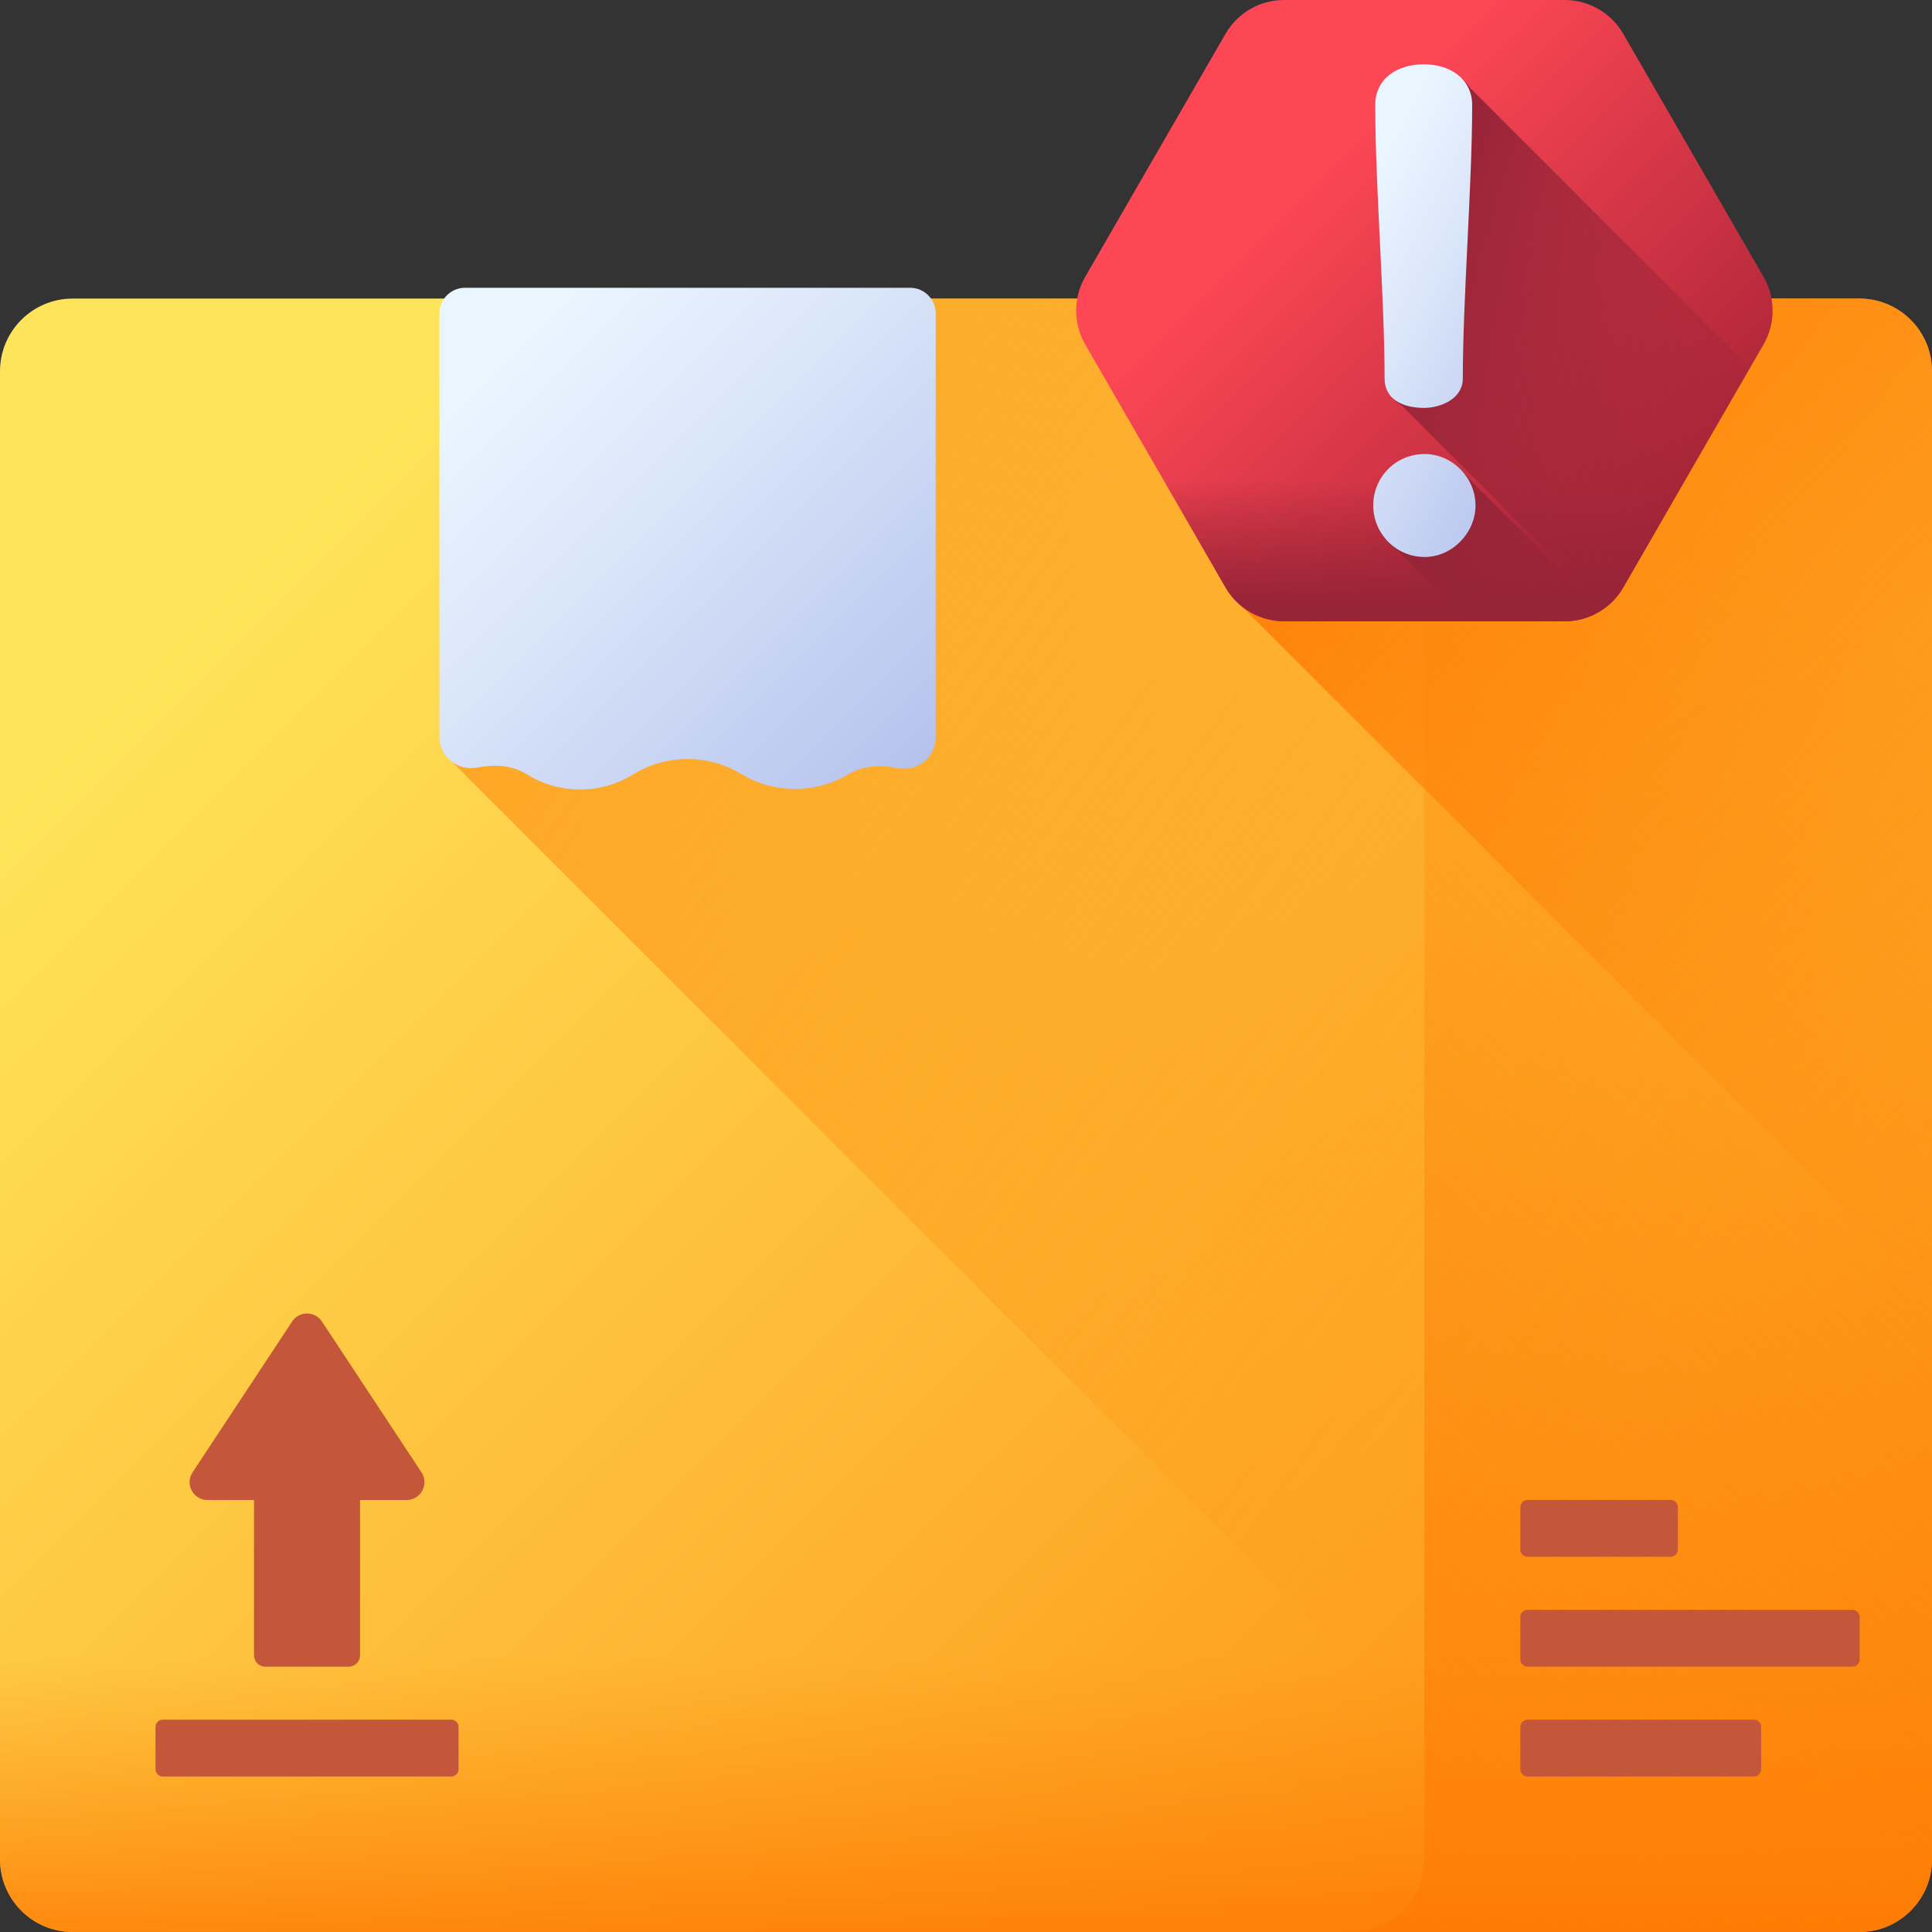 <svg id="Capa_1" enable-background="new 0 0 510 510" height="512" viewBox="0 0 510 510" width="512" xmlns="http://www.w3.org/2000/svg" xmlns:xlink="http://www.w3.org/1999/xlink"><rect x="0" y="0" width="510" height="510" fill="#333333" stroke="none"/><linearGradient id="SVGID_1_" gradientUnits="userSpaceOnUse" x1="85.669" x2="492.841" y1="125.078" y2="532.249"><stop offset="0" stop-color="#fee45a"/><stop offset="1" stop-color="#fe860a"/></linearGradient><linearGradient id="lg1"><stop offset="0" stop-color="#fe860a" stop-opacity="0"/><stop offset="1" stop-color="#fe7701"/></linearGradient><linearGradient id="SVGID_2_" gradientUnits="userSpaceOnUse" x1="475.449" x2="-49.551" xlink:href="#lg1" y1="303.551" y2="-69.449"/><linearGradient id="SVGID_3_" gradientUnits="userSpaceOnUse" x1="526.95" x2="205.722" xlink:href="#lg1" y1="189.987" y2="528.769"/><linearGradient id="SVGID_4_" gradientUnits="userSpaceOnUse" x1="572.257" x2="352.907" xlink:href="#lg1" y1="278.41" y2="59.061"/><linearGradient id="SVGID_5_" gradientUnits="userSpaceOnUse" x1="255" x2="255" xlink:href="#lg1" y1="438" y2="530.195"/><linearGradient id="lg2"><stop offset="0" stop-color="#eaf6ff"/><stop offset=".258" stop-color="#dce8fa"/><stop offset=".742" stop-color="#b8c4ed"/><stop offset="1" stop-color="#a2aee6"/></linearGradient><linearGradient id="SVGID_6_" gradientUnits="userSpaceOnUse" x1="132.782" x2="277.838" xlink:href="#lg2" y1="90.202" y2="235.257"/><linearGradient id="SVGID_7_" gradientUnits="userSpaceOnUse" x1="341.838" x2="435.239" y1="47.838" y2="141.239"><stop offset="0" stop-color="#fd4755"/><stop offset="1" stop-color="#ac2538"/></linearGradient><linearGradient id="lg3"><stop offset="0" stop-color="#972437" stop-opacity="0"/><stop offset="1" stop-color="#972437"/></linearGradient><linearGradient id="SVGID_8_" gradientUnits="userSpaceOnUse" x1="376" x2="376" xlink:href="#lg3" y1="126.667" y2="159.007"/><linearGradient id="SVGID_9_" gradientUnits="userSpaceOnUse" x1="479.567" x2="370.567" xlink:href="#lg3" y1="117.361" y2="78.028"/><linearGradient id="SVGID_10_" gradientUnits="userSpaceOnUse" x1="435.868" x2="383.202" xlink:href="#lg3" y1="171.608" y2="141.942"/><linearGradient id="SVGID_11_" gradientUnits="userSpaceOnUse" x1="350.041" x2="436.46" xlink:href="#lg2" y1="68.677" y2="112.495"/><g><g><path d="m490.816 510h-471.632c-10.595 0-19.184-8.589-19.184-19.184v-392.816c0-10.595 8.589-19.184 19.184-19.184h471.633c10.594 0 19.183 8.589 19.183 19.184v392.816c0 10.595-8.589 19.184-19.184 19.184z" fill="url(#SVGID_1_)"/><path d="m510 97.998v392.82c0 10.59-8.59 19.18-19.18 19.18h-62.6l-308.97-308.97v-122.21h371.57c10.59 0 19.18 8.59 19.18 19.18z" fill="url(#SVGID_2_)"/><path d="m490.816 78.816h-134c10.595 0 19.184 8.589 19.184 19.184v392.816c0 10.595-8.589 19.184-19.184 19.184h134c10.595 0 19.184-8.589 19.184-19.184v-392.816c0-10.595-8.589-19.184-19.184-19.184z" fill="url(#SVGID_3_)"/><path d="m510 98v244.25l-182.17-182.17v-81.26h162.99c10.59 0 19.18 8.59 19.18 19.18z" fill="url(#SVGID_4_)"/><path d="m0 406v84.816c0 10.595 8.589 19.184 19.184 19.184h471.633c10.595 0 19.184-8.589 19.184-19.184v-84.816z" fill="url(#SVGID_5_)"/></g><path d="m138.94 204.314.376.229c8.623 5.235 19.464 5.147 28.001-.228 8.724-5.268 19.649-5.268 28.373 0 8.724 5.268 19.649 5.268 28.374 0l.001-.001c4.043-2.341 8.517-2.392 13.023-1.547 5.139.964 9.912-2.889 9.912-8.117v-111.933c0-3.727-3.022-6.749-6.749-6.749h-117.502c-3.727 0-6.749 3.022-6.749 6.749v111.775c0 5.197 4.727 9.088 9.835 8.131 4.551-.853 9.066-.761 13.105 1.691z" fill="url(#SVGID_6_)"/><g fill="#c4573a"><path d="m54.768 395.971h12.278v41.02c0 1.637 1.327 2.963 2.964 2.963h22.073c1.637 0 2.964-1.327 2.964-2.963v-41.02h12.278c3.756 0 6.004-4.177 3.935-7.311l-26.278-39.815c-1.863-2.823-6.006-2.823-7.87 0l-26.278 39.815c-2.069 3.134.179 7.311 3.934 7.311z"/><path d="m119.138 453.954h-76.185c-1.054 0-1.908.854-1.908 1.908v11.185c0 1.053.854 1.907 1.908 1.907h76.185c1.054 0 1.908-.854 1.908-1.907v-11.185c0-1.054-.854-1.908-1.908-1.908z"/></g><g fill="#c4573a"><path d="m441 410.954h-37.759c-1.053 0-1.908-.854-1.908-1.908v-11.185c0-1.054.854-1.908 1.908-1.908h37.759c1.054 0 1.908.854 1.908 1.908v11.185c0 1.054-.854 1.908-1.908 1.908z"/><path d="m489 439.954h-85.759c-1.053 0-1.908-.854-1.908-1.908v-11.185c0-1.054.854-1.908 1.908-1.908h85.759c1.054 0 1.908.854 1.908 1.908v11.185c0 1.054-.854 1.908-1.908 1.908z"/><path d="m463 468.954h-59.759c-1.053 0-1.908-.854-1.908-1.908v-11.185c0-1.054.854-1.908 1.908-1.908h59.759c1.054 0 1.908.854 1.908 1.908v11.185c0 1.054-.854 1.908-1.908 1.908z"/></g><g><path d="m413.049 0h-74.098c-6.37 0-12.256 3.398-15.44 8.915l-37.049 64.171c-3.185 5.516-3.185 12.313 0 17.829l37.049 64.171c3.185 5.516 9.071 8.915 15.44 8.915h74.098c6.37 0 12.256-3.398 15.44-8.915l37.049-64.171c3.185-5.516 3.185-12.313 0-17.829l-37.048-64.171c-3.185-5.517-9.071-8.915-15.441-8.915z" fill="url(#SVGID_7_)"/><path d="m300.944 116 22.566 39.085c3.185 5.516 9.071 8.915 15.44 8.915h74.098c6.37 0 12.256-3.398 15.44-8.915l22.568-39.085z" fill="url(#SVGID_8_)"/><g><path d="m388.06 23.19c-2.18-3.38-6.41-5.22-11.15-5.22-7.23 0-12.88 3.88-12.88 10.77 0 20.99 2.47 51.17 2.47 72.17 0 3.01 1.45 5.06 3.69 6.29l53.36 53.36c1.98-1.43 3.68-3.28 4.94-5.47l33.48-57.99z" fill="url(#SVGID_9_)"/><path d="m387.81 126.41c-2.48-3.35-6.41-5.56-10.72-5.56-7.77 0-13.59 6.18-13.59 13.59 0 4.4 2.16 8.47 5.6 10.99l18.58 18.57h25.37c3.45 0 6.75-1 9.56-2.79z" fill="url(#SVGID_10_)"/><g><path d="m389.5 133.441c0 7.236-6.176 13.588-13.412 13.588-7.765 0-13.588-6.353-13.588-13.588 0-7.411 5.824-13.588 13.588-13.588 7.236 0 13.412 6.177 13.412 13.588zm-3.353-33.529c0 5.471-6 7.765-10.235 7.765-5.647 0-10.411-2.294-10.411-7.765 0-21-2.471-51.177-2.471-72.177 0-6.883 5.647-10.765 12.882-10.765 6.883 0 12.706 3.882 12.706 10.765 0 21-2.471 51.177-2.471 72.177z" fill="url(#SVGID_11_)"/></g></g></g></g></svg>
